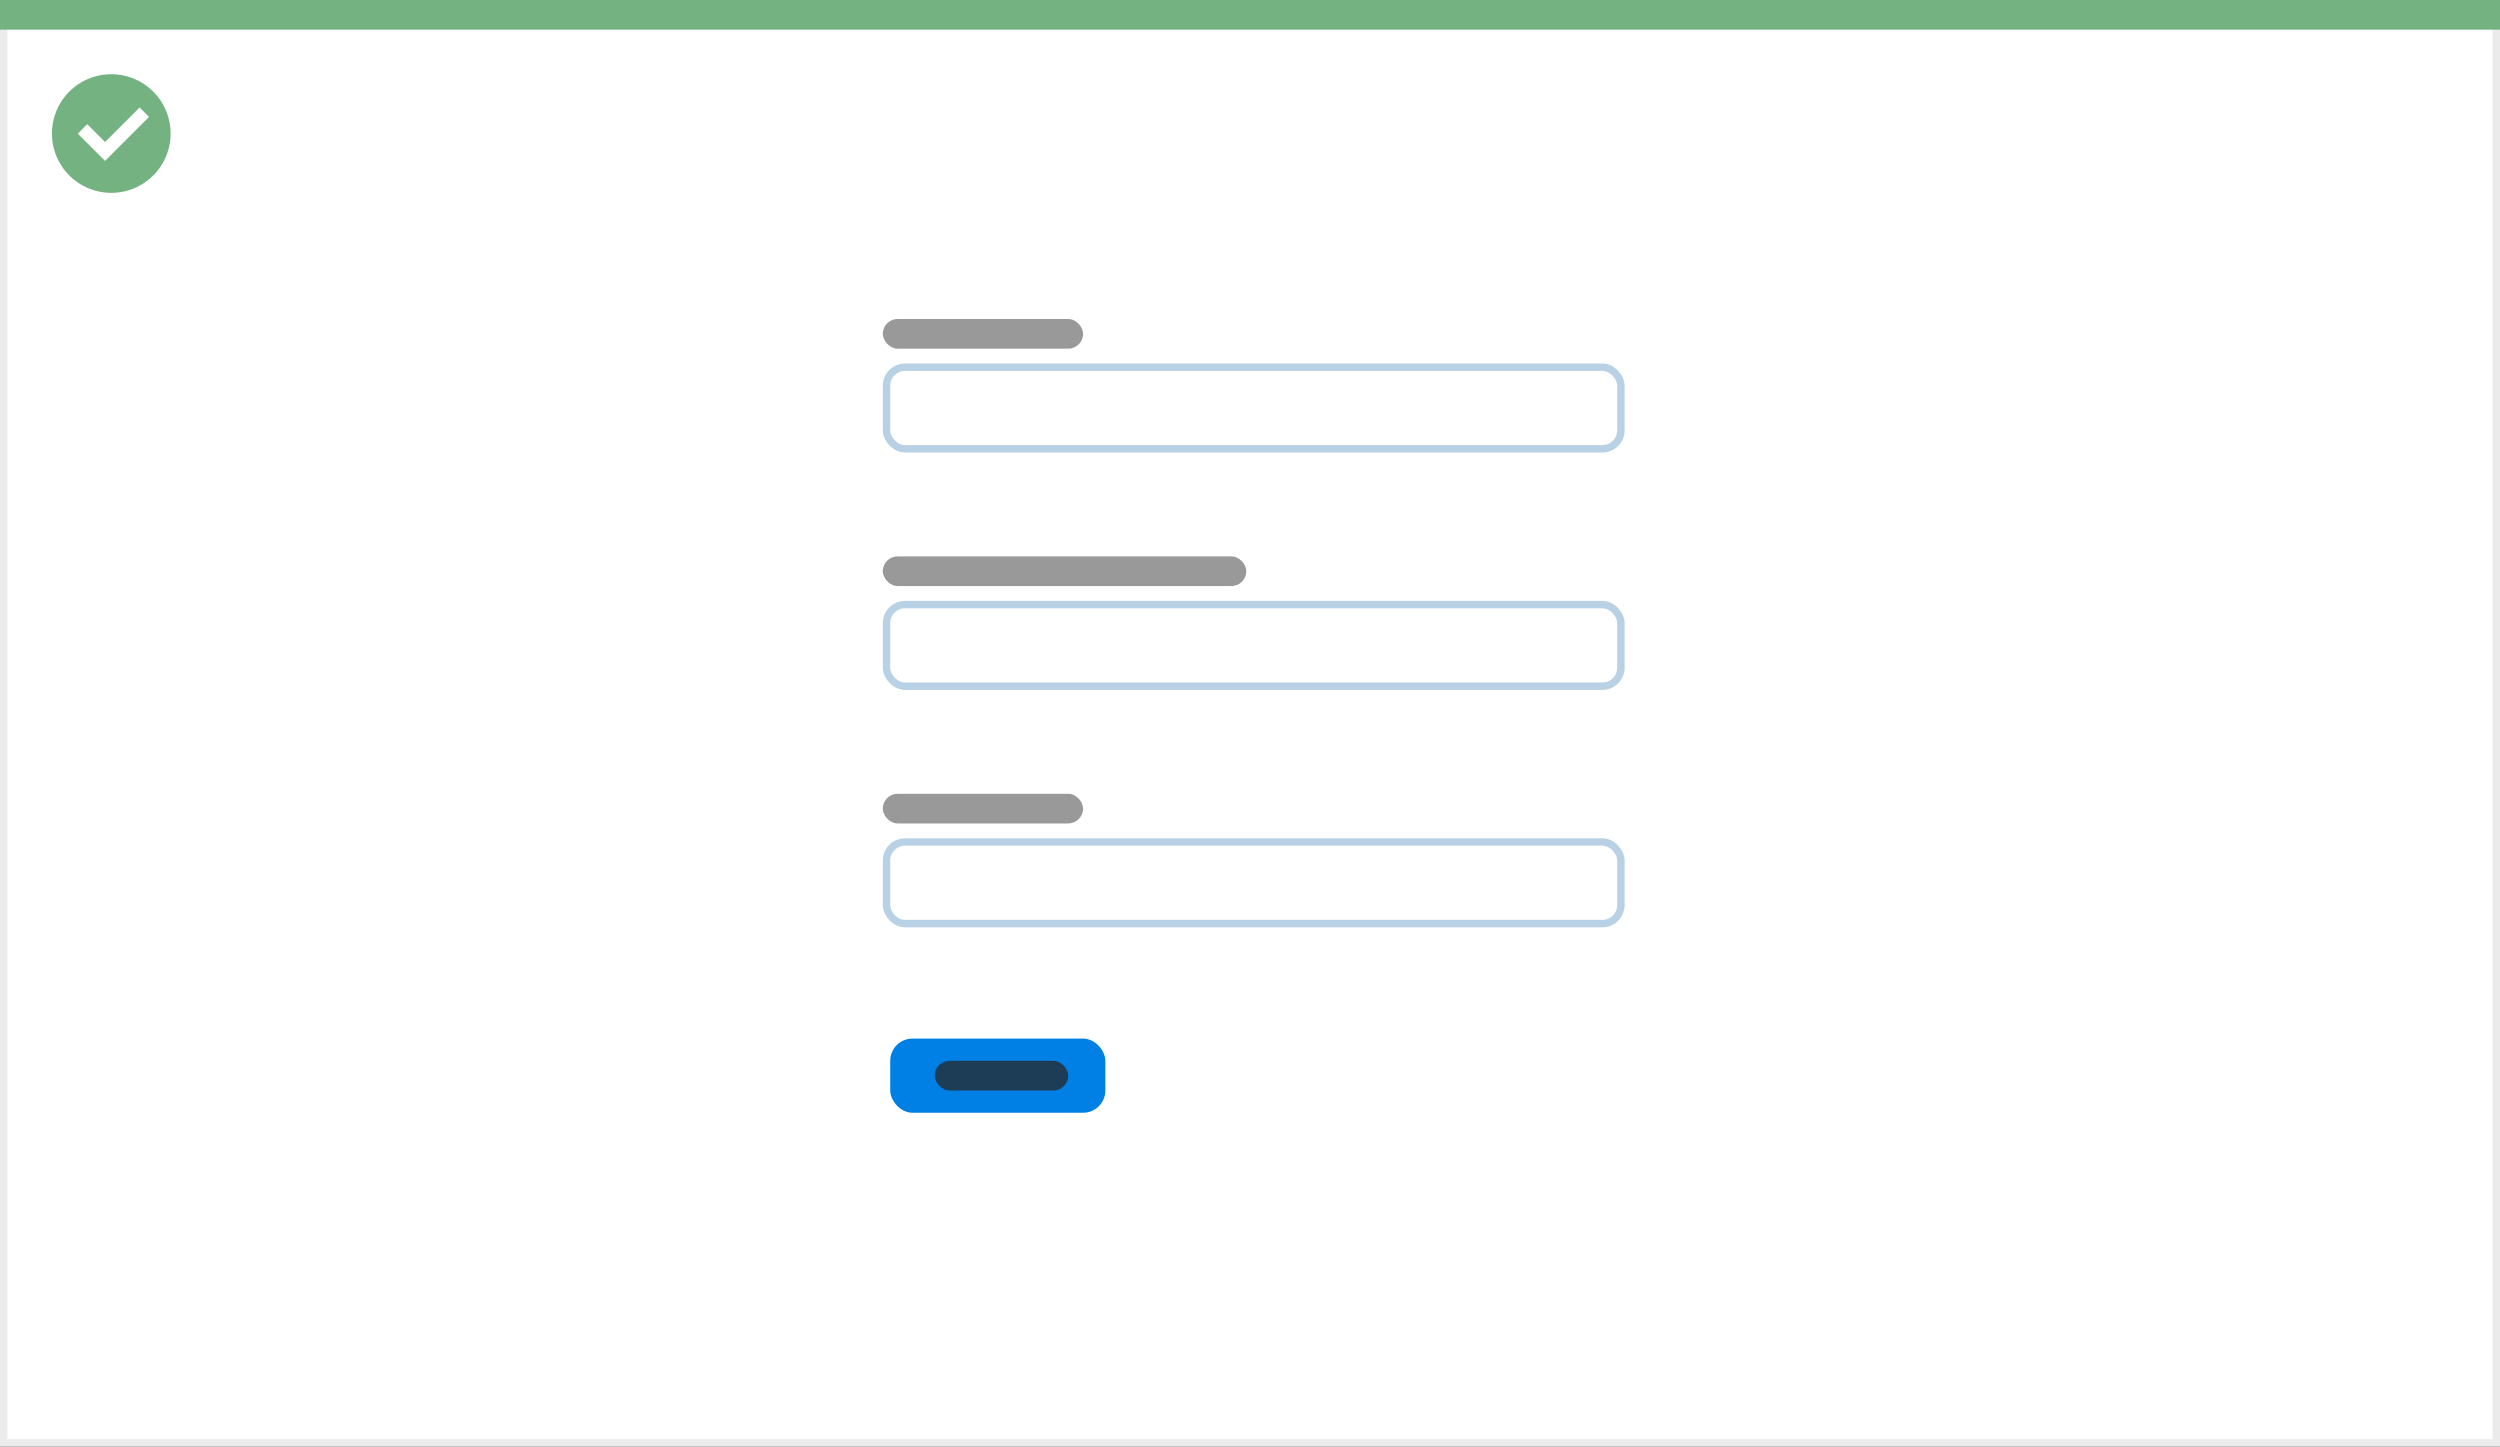 <svg width="337" height="195" viewBox="0 0 337 195" fill="none" xmlns="http://www.w3.org/2000/svg">
<rect x="0" y="0" width="337" height="195" fill="#333333" stroke="none"/>
<rect x="0.5" y="0.5" width="336" height="194" fill="white" stroke="#EBEBEB"/>
<path d="M0 0H337V4H0V0Z" fill="#74B281"/>
<path d="M15.003 10C11.767 9.999 8.849 11.947 7.61 14.936C6.371 17.926 7.055 21.367 9.342 23.656C11.63 25.944 15.071 26.629 18.061 25.391C21.051 24.153 23 21.236 23 18C23 15.879 22.158 13.844 20.658 12.344C19.159 10.844 17.125 10 15.003 10ZM14.161 21.689L10.486 18.015L11.758 16.741L14.161 19.144L18.819 14.485L20.091 15.759L14.161 21.689Z" fill="#74B281"/>
<rect x="120" y="140" width="29" height="10" rx="3" fill="#0080E5"/>
<rect x="126" y="143" width="18" height="4" rx="2" fill="#1D3D57"/>
<rect x="119.5" y="49.5" width="99" height="11" rx="2.5" stroke="#B8D1E5"/>
<rect x="119.5" y="81.5" width="99" height="11" rx="2.5" stroke="#B8D1E5"/>
<rect x="119.5" y="113.5" width="99" height="11" rx="2.5" stroke="#B8D1E5"/>
<rect x="119" y="43" width="27" height="4" rx="2" fill="#999999"/>
<rect x="119" y="75" width="49" height="4" rx="2" fill="#999999"/>
<rect x="119" y="107" width="27" height="4" rx="2" fill="#999999"/>
</svg>

